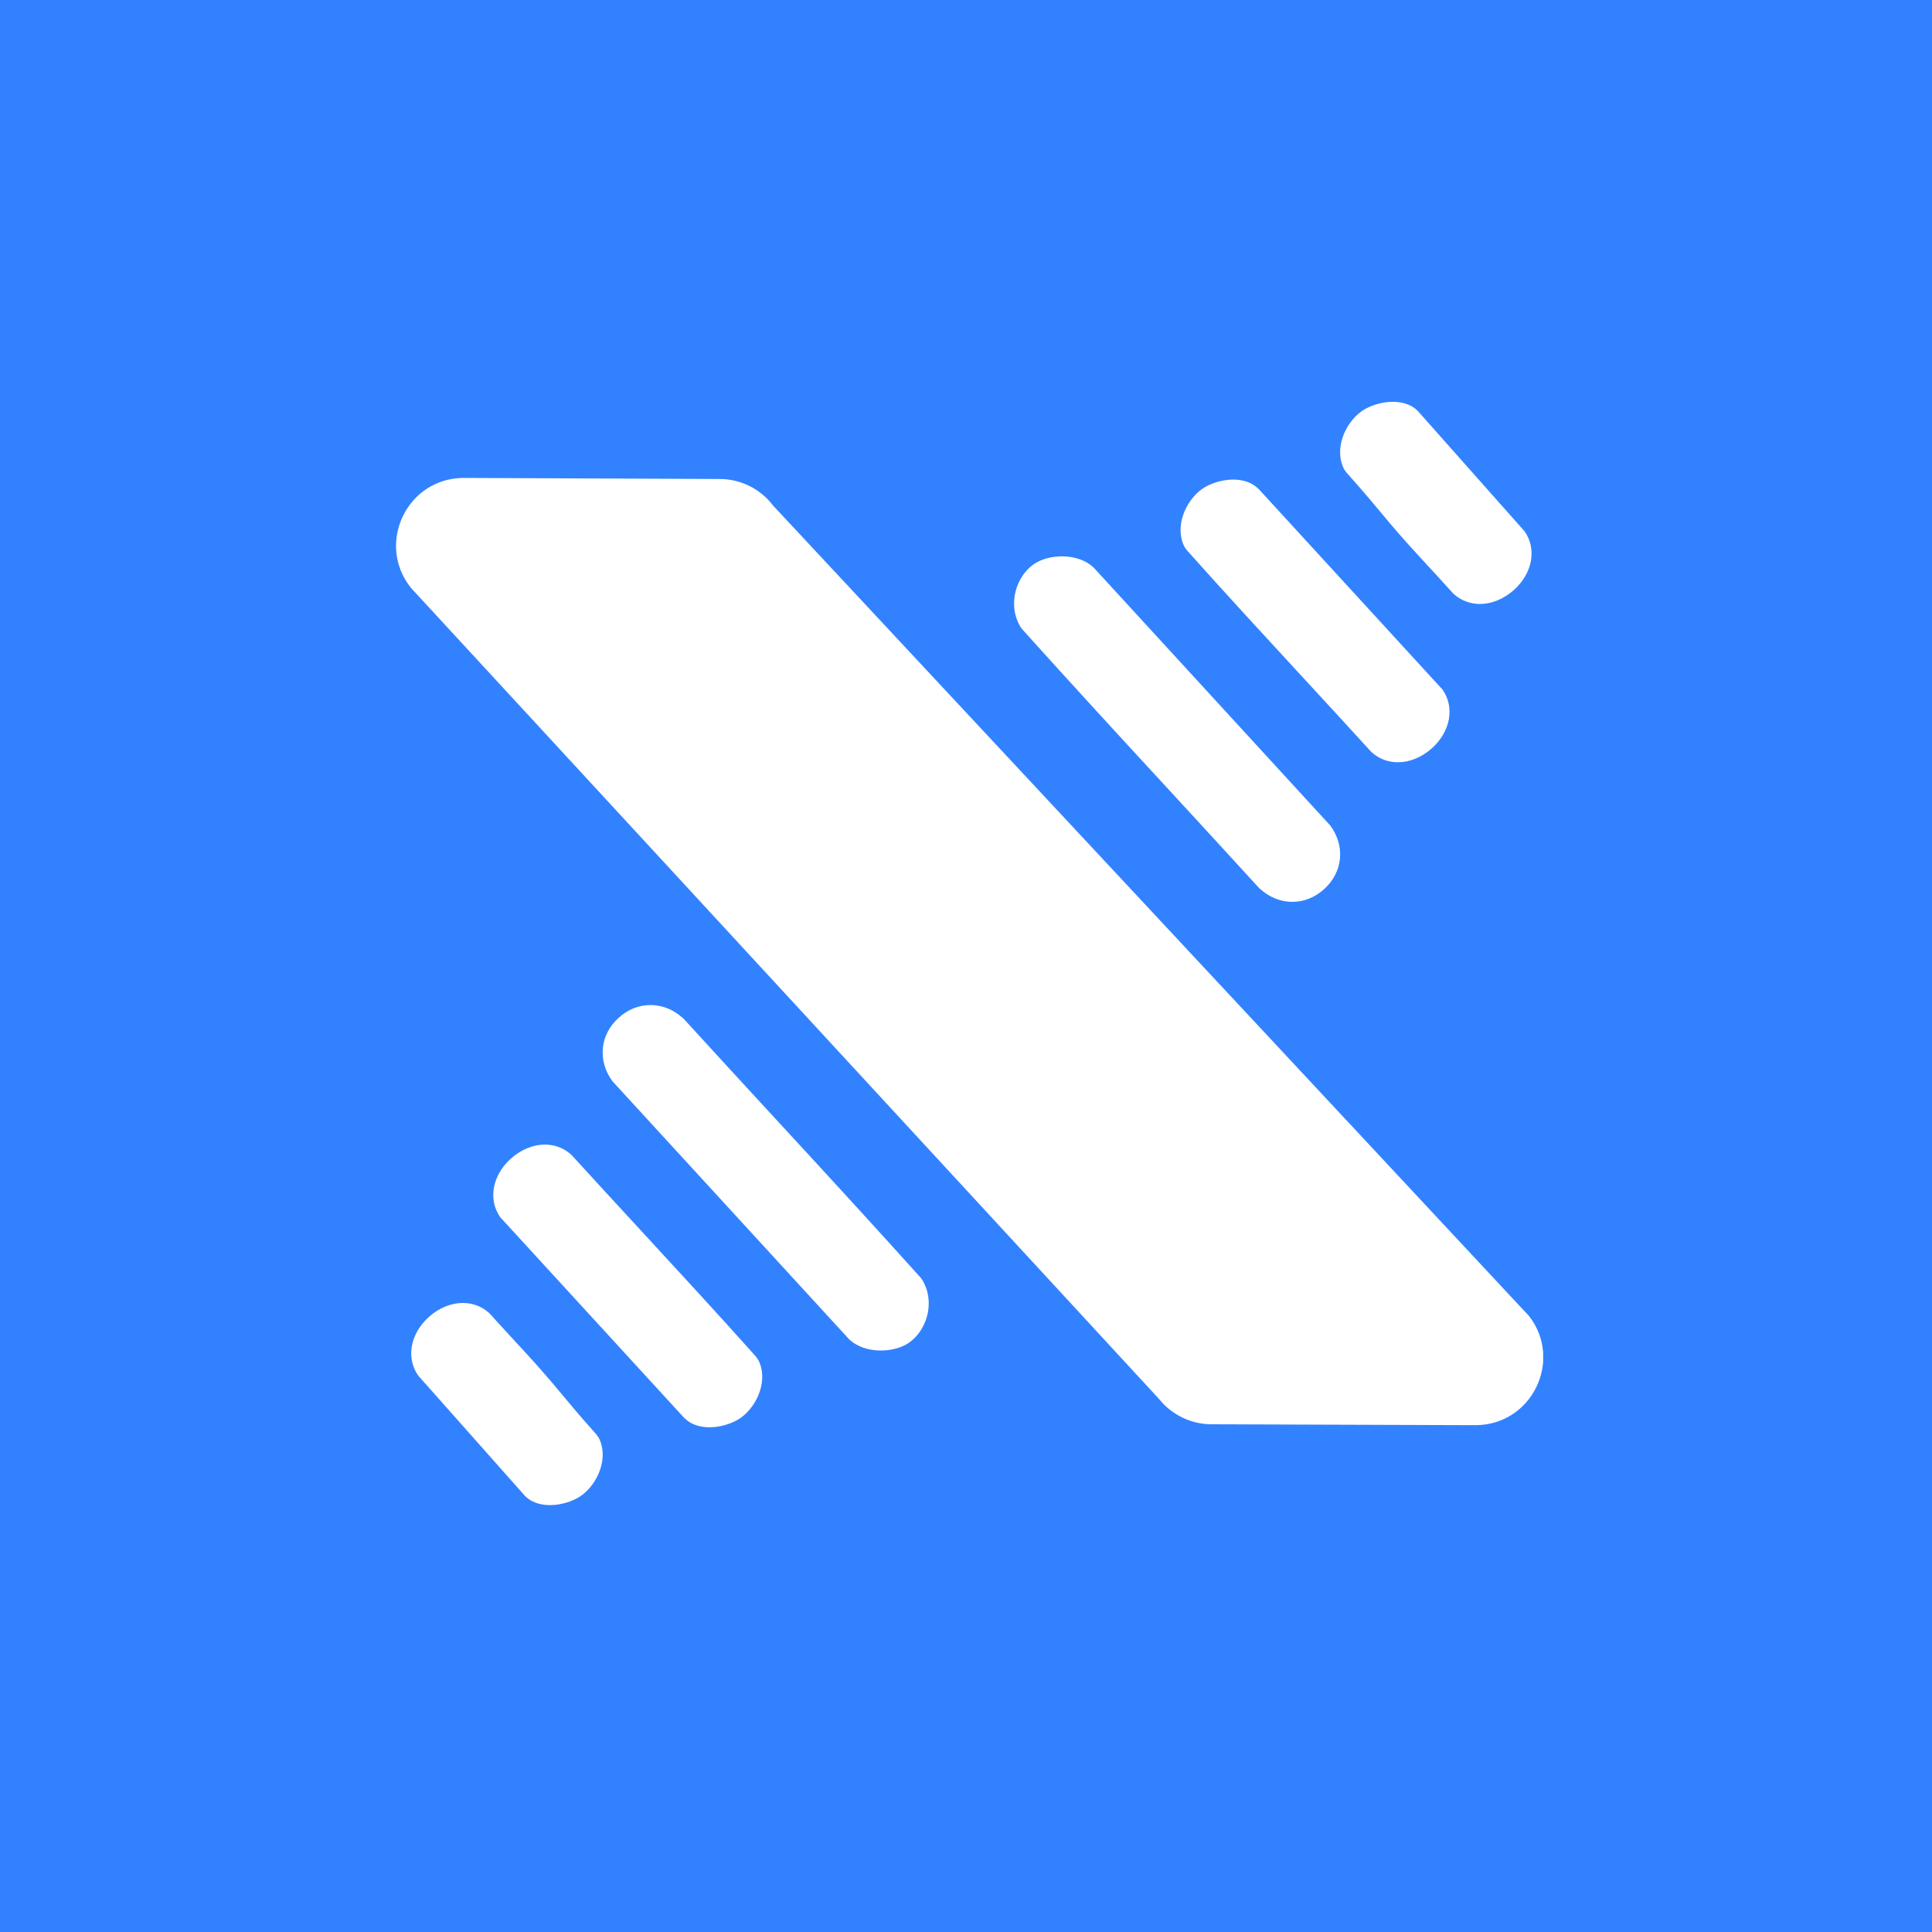 <svg width="96" height="96" viewBox="0 0 96 96" fill="none" xmlns="http://www.w3.org/2000/svg">
<rect width="96" height="96" fill="#1E1E1E"/>
<g clip-path="url(#clip0_16_5)">
<rect width="96" height="96" fill="#3282FF"/>
<path d="M74.253 0H21.747C9.737 0 0 9.737 0 21.747V74.253C0 86.263 9.737 96 21.747 96H74.253C86.263 96 96 86.263 96 74.253V21.747C96 9.737 86.263 0 74.253 0Z" fill="#3282FF"/>
<g clip-path="url(#clip1_16_5)">
<path d="M23.064 23.748L35.758 23.801C36.801 23.801 37.785 24.289 38.415 25.122L75.987 65.404C77.684 67.618 76.1 70.824 73.3 70.816L60.2 70.771C59.187 70.771 58.226 70.306 57.588 69.51L20.421 29.213C18.657 27.006 20.234 23.733 23.064 23.748Z" fill="white"/>
<path d="M34.024 70.469L34.091 70.537C34.857 71.197 36.193 70.897 36.824 70.439C37.65 69.838 38.19 68.54 37.672 67.564L37.56 67.406C35.683 65.304 33.739 63.195 31.862 61.16C30.706 59.907 29.557 58.661 28.409 57.4L28.334 57.332C27.973 57.024 27.53 56.874 27.072 56.874C26.502 56.874 25.894 57.114 25.383 57.572C24.46 58.405 24.242 59.606 24.858 60.485L34.024 70.484V70.469Z" fill="white"/>
<path d="M26.096 74.337L26.164 74.405C26.93 75.065 28.266 74.765 28.897 74.307C29.722 73.706 30.263 72.408 29.745 71.432L29.632 71.274C27.756 69.172 27.846 69.097 25.969 67.055C24.813 65.802 25.473 66.522 24.332 65.269L24.257 65.201C23.897 64.893 23.454 64.743 22.996 64.743C22.426 64.743 21.818 64.983 21.307 65.441C20.384 66.275 20.166 67.476 20.782 68.354L26.104 74.352L26.096 74.337Z" fill="white"/>
<path d="M42.169 66.522L42.222 66.575C42.995 67.28 44.406 67.235 45.157 66.725C46.028 66.132 46.508 64.728 45.825 63.594L45.735 63.474C43.318 60.787 40.833 58.084 38.423 55.472C36.937 53.858 35.45 52.244 33.979 50.63L33.919 50.578C33.446 50.15 32.883 49.94 32.32 49.94C31.757 49.94 31.201 50.15 30.736 50.578C29.805 51.418 29.685 52.717 30.436 53.73L42.176 66.53L42.169 66.522Z" fill="white"/>
<path d="M62.513 24.281L62.445 24.213C61.679 23.553 60.343 23.853 59.712 24.311C58.887 24.912 58.346 26.21 58.864 27.186L58.977 27.344C60.853 29.446 62.798 31.555 64.674 33.59C65.831 34.843 66.979 36.089 68.128 37.351L68.203 37.418C68.563 37.726 69.006 37.876 69.464 37.876C70.034 37.876 70.642 37.636 71.153 37.178C72.076 36.345 72.294 35.144 71.678 34.265L62.513 24.266V24.281Z" fill="white"/>
<path d="M70.44 20.417L70.373 20.349C69.607 19.689 68.27 19.989 67.64 20.447C66.814 21.047 66.274 22.346 66.792 23.322L66.904 23.48C68.781 25.581 68.691 25.657 70.568 27.698C71.724 28.952 71.063 28.232 72.204 29.485L72.279 29.553C72.64 29.86 73.082 30.011 73.54 30.011C74.111 30.011 74.719 29.77 75.229 29.312C76.153 28.479 76.371 27.278 75.755 26.4L70.433 20.402L70.44 20.417Z" fill="white"/>
<path d="M54.368 28.229L54.315 28.177C53.542 27.471 52.131 27.516 51.38 28.026C50.509 28.619 50.029 30.023 50.712 31.157L50.802 31.277C53.219 33.964 55.704 36.667 58.114 39.279C59.6 40.893 61.086 42.507 62.558 44.121L62.618 44.174C63.091 44.602 63.654 44.812 64.217 44.812C64.78 44.812 65.335 44.602 65.801 44.174C66.732 43.333 66.852 42.034 66.101 41.021L54.36 28.221L54.368 28.229Z" fill="white"/>
</g>
</g>
<defs>
<clipPath id="clip0_16_5">
<rect width="96" height="96" fill="white"/>
</clipPath>
<clipPath id="clip1_16_5">
<rect width="57" height="54.823" fill="white" transform="translate(19.678 19.966)"/>
</clipPath>
</defs>
</svg>
